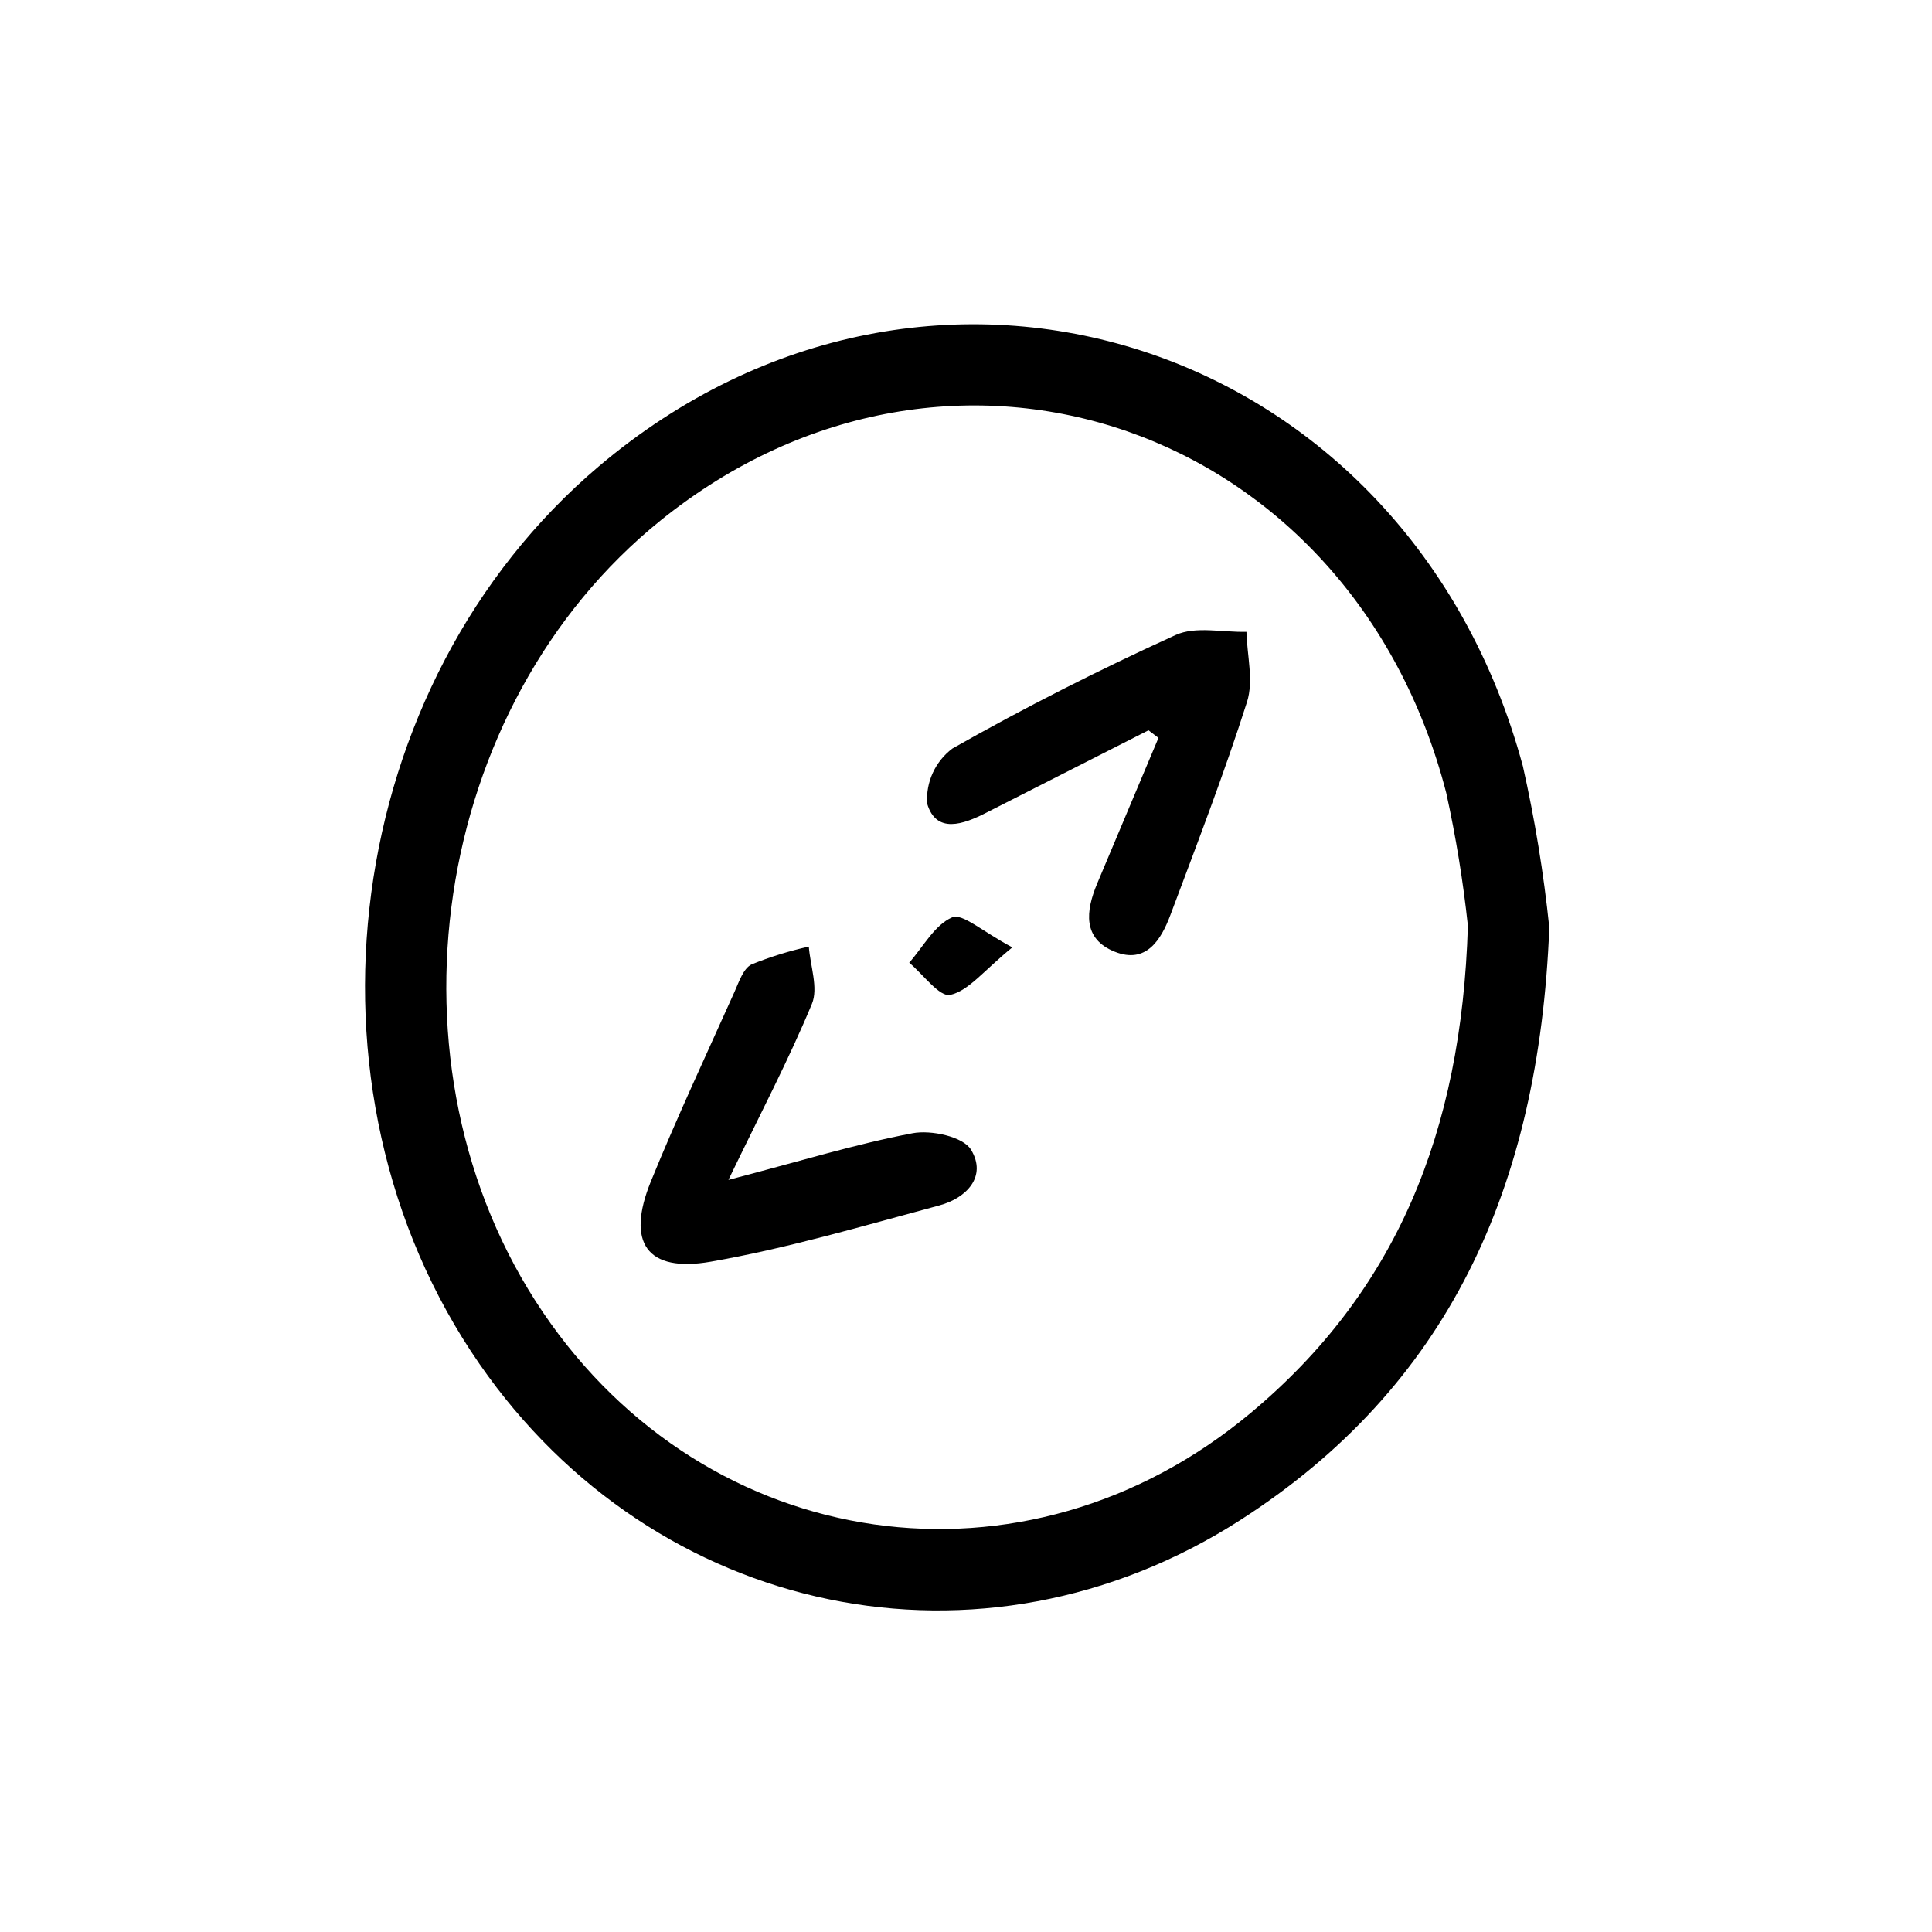 <?xml version="1.0" encoding="UTF-8"?>
<!-- Uploaded to: ICON Repo, www.svgrepo.com, Generator: ICON Repo Mixer Tools -->
<svg fill="#000000" width="800px" height="800px" version="1.1" viewBox="144 144 512 512" xmlns="http://www.w3.org/2000/svg">
 <path d="m554.58 389.79c-2.734 69.445-27.121 121.83-81.789 156.98-68.59 44.094-155.23 25.801-201.7-41.277-50.672-73.152-36.426-180.36 31.629-237.93 87.926-74.402 214.28-33.59 244.85 79.449 3.176 14.109 5.516 28.391 7.004 42.773zm-21.578-0.469c-1.266-11.828-3.18-23.578-5.734-35.195-25.137-97.387-131.24-134.12-208.07-72.312-61.094 49.168-75.379 144.94-31.289 210 43.625 64.391 127.82 76.508 187.54 26.633 38.359-32.035 55.883-74.062 57.555-129.13zm-81.996-49.773c-5.422 12.867-10.84 25.738-16.246 38.609-3.023 7.231-3.945 14.641 4.695 18.07 8.293 3.301 12.234-3.141 14.707-9.73 7.023-18.738 14.242-37.434 20.312-56.488 1.789-5.602 0-12.348-0.152-18.57-6.312 0.172-13.496-1.559-18.793 0.852-20.129 9.168-39.922 19.18-59.156 30.086v0.008c-4.539 3.422-7.047 8.906-6.668 14.578 2.394 8.125 9.637 5.492 15.582 2.457 14.352-7.305 28.711-14.602 43.074-21.887zm-91.848 70.5c1.754-4.223-0.434-10.078-0.812-15.191v0.004c-5.176 1.145-10.25 2.719-15.164 4.711-2.191 1.062-3.352 4.648-4.535 7.289-7.496 16.703-15.27 33.297-22.168 50.246-6.59 16.184-1.102 24.219 15.898 21.25 20.426-3.566 40.461-9.512 60.539-14.906 7.238-1.945 12.707-7.68 8.41-14.781-2.09-3.449-10.578-5.285-15.48-4.352-15.035 2.848-29.727 7.387-48.805 12.367 8.453-17.531 15.965-31.805 22.117-46.637zm37.18-22.945c-4.656 2.016-7.68 7.812-11.387 12.02 3.672 3.066 8.027 9.168 10.867 8.535 4.891-1.098 8.836-6.394 16.461-12.594-7.914-4.184-13.246-9.121-15.941-7.957z"/>
</svg>